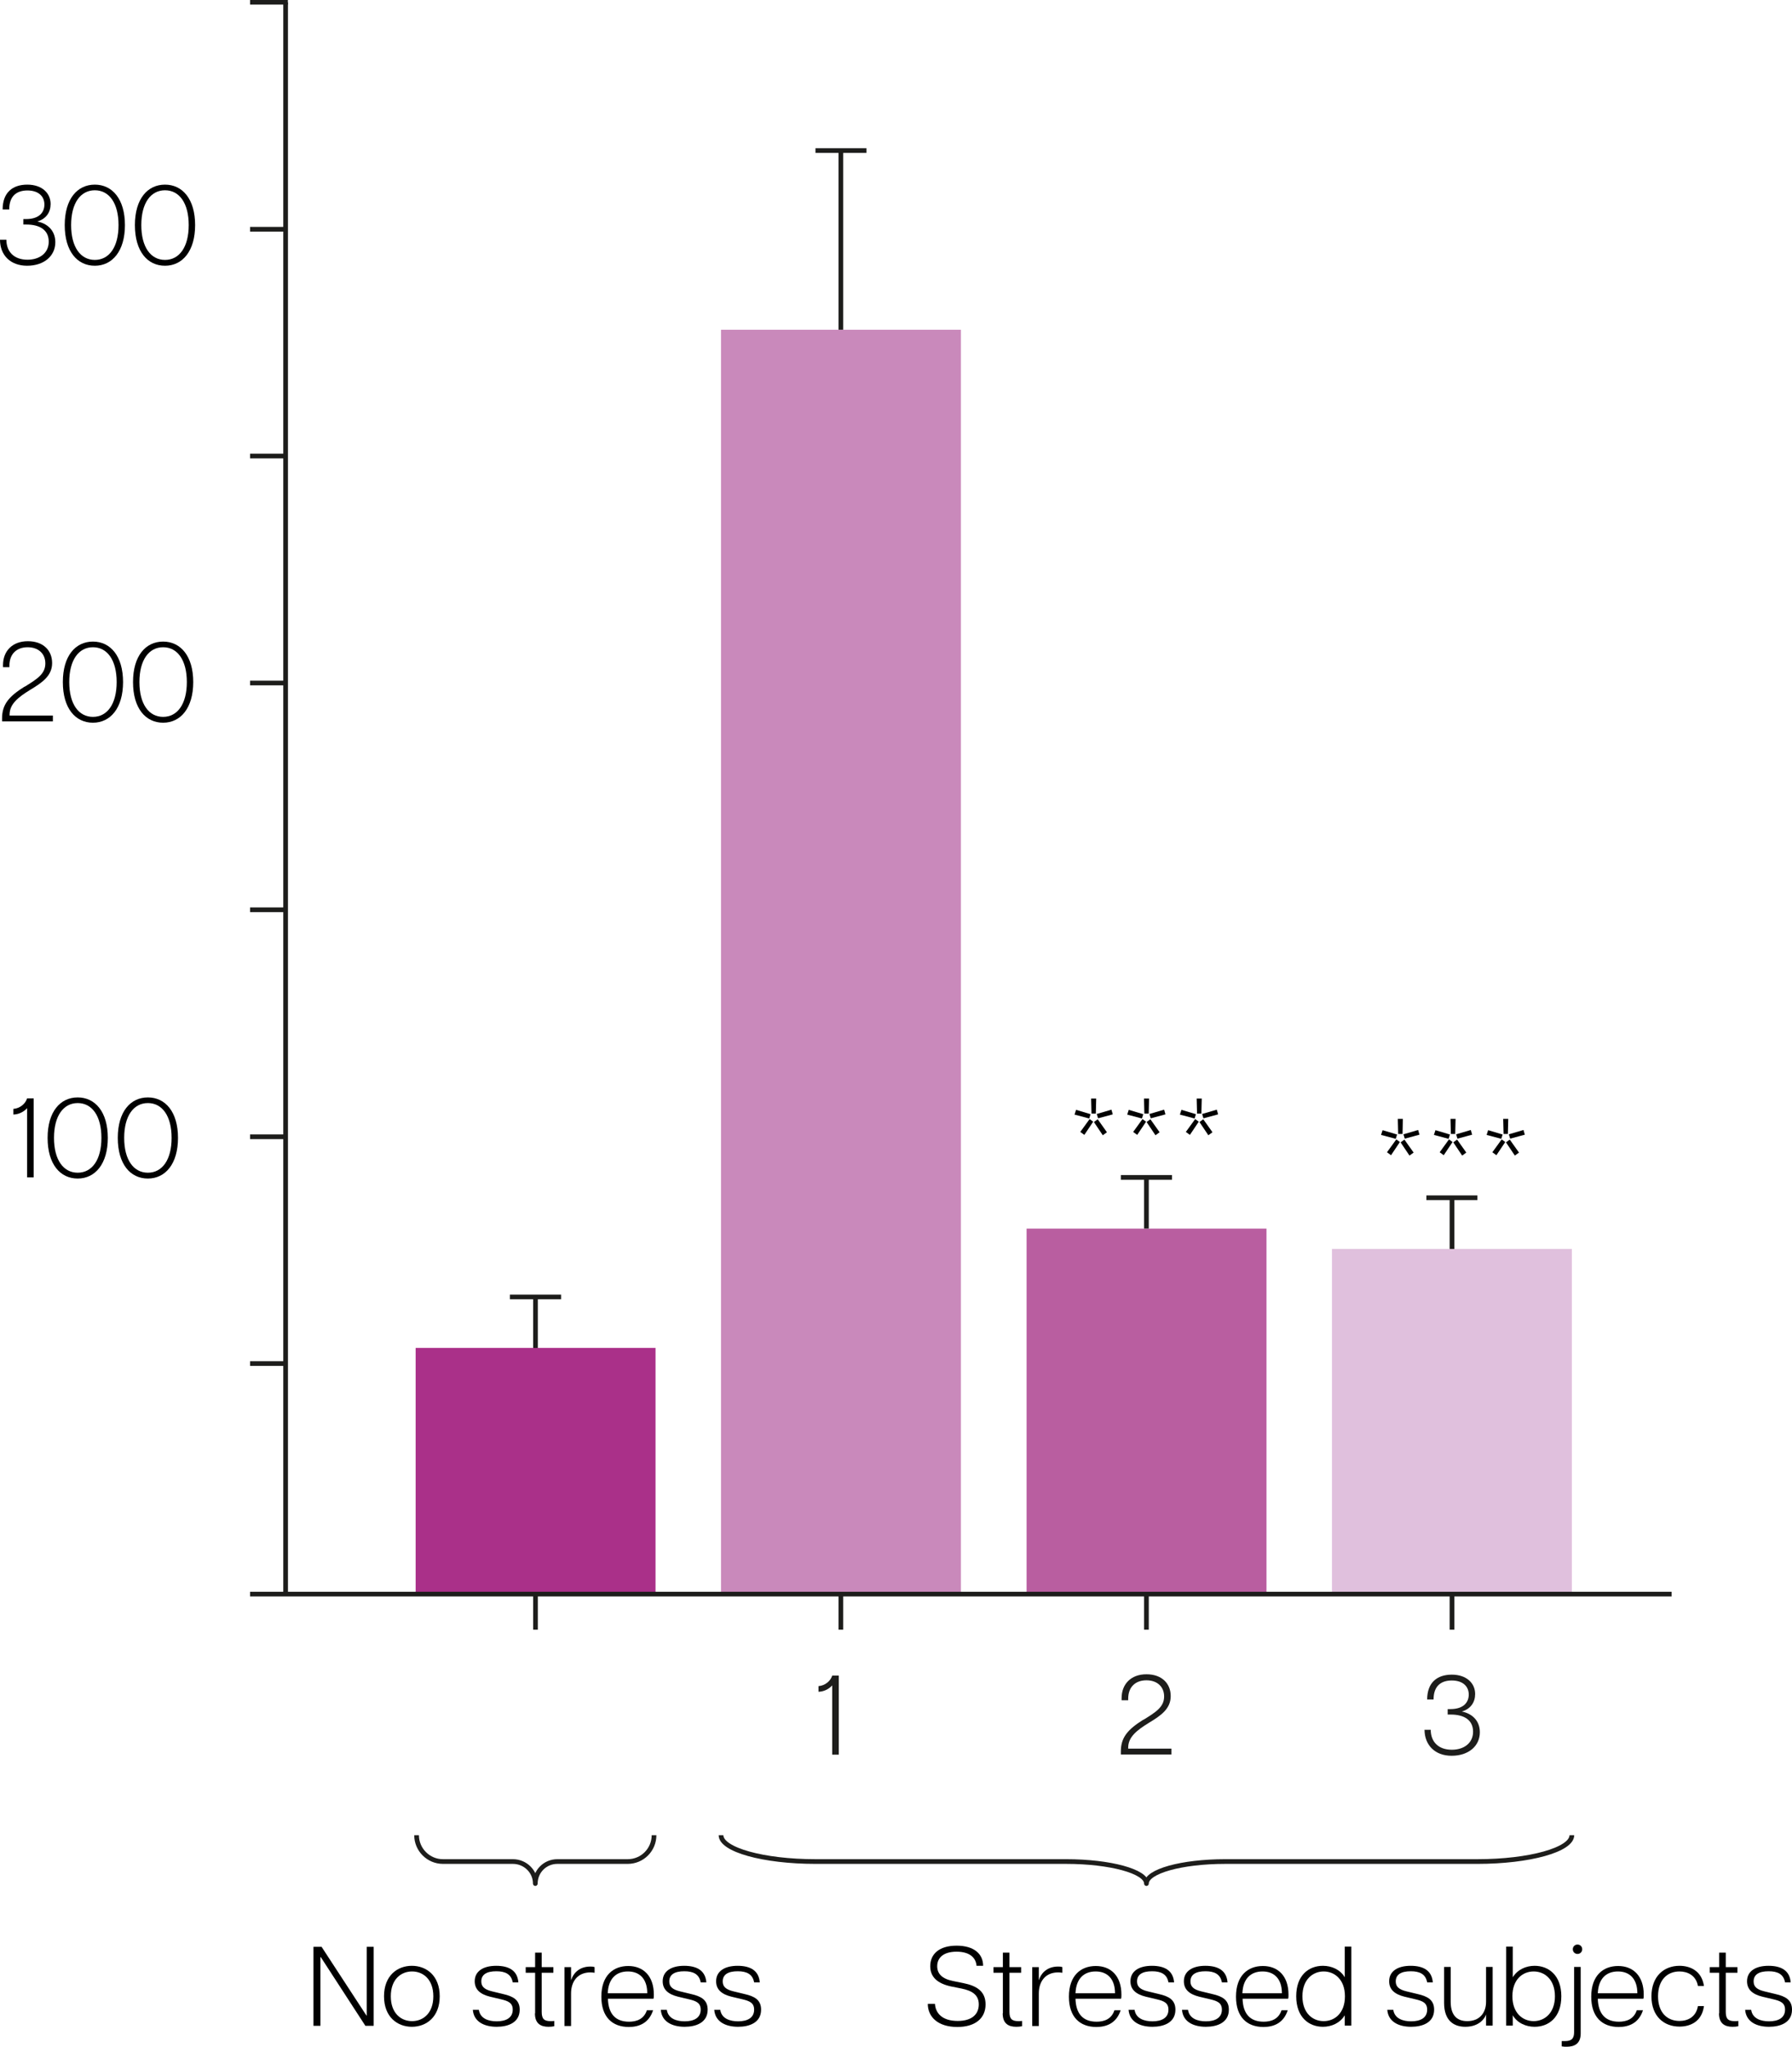 <svg xmlns="http://www.w3.org/2000/svg" id="Capa_2" data-name="Capa 2" viewBox="0 0 95.24 108.75"><defs><style>      .cls-1 {        fill: #c989bb;      }      .cls-1, .cls-2, .cls-3, .cls-4, .cls-5, .cls-6 {        stroke-width: 0px;      }      .cls-2 {        fill: #1d1d1b;      }      .cls-7 {        fill: none;        stroke: #1d1d1b;        stroke-linejoin: round;        stroke-width: .25px;      }      .cls-3 {        fill: #b95ea0;      }      .cls-4 {        fill: #000;      }      .cls-5 {        fill: #e0c0dd;      }      .cls-6 {        fill: #aa3089;      }    </style></defs><g id="Capa_1-2" data-name="Capa 1"><g><line class="cls-7" x1="15.18" y1="84.7" x2="15.18" y2=".13"></line><line class="cls-7" x1="15.18" y1="72.45" x2="13.29" y2="72.45"></line><line class="cls-7" x1="28.46" y1="84.7" x2="28.46" y2="86.59"></line><line class="cls-7" x1="44.69" y1="84.7" x2="44.69" y2="86.59"></line><line class="cls-7" x1="60.93" y1="84.7" x2="60.93" y2="86.59"></line><line class="cls-7" x1="77.17" y1="84.7" x2="77.17" y2="86.59"></line><line class="cls-7" x1="15.18" y1="60.4" x2="13.29" y2="60.4"></line><line class="cls-7" x1="15.18" y1="48.34" x2="13.29" y2="48.34"></line><line class="cls-7" x1="15.18" y1="36.29" x2="13.29" y2="36.29"></line><line class="cls-7" x1="15.18" y1="24.23" x2="13.29" y2="24.23"></line><line class="cls-7" x1="15.18" y1="12.18" x2="13.29" y2="12.18"></line><line class="cls-7" x1="15.3" y1=".12" x2="13.29" y2=".12"></line><rect class="cls-6" x="22.09" y="71.62" width="12.75" height="13.08"></rect><rect class="cls-3" x="54.56" y="65.28" width="12.75" height="19.42"></rect><rect class="cls-5" x="70.79" y="66.36" width="12.75" height="18.35"></rect><rect class="cls-1" x="38.32" y="17.52" width="12.75" height="67.18"></rect><line class="cls-7" x1="13.29" y1="84.7" x2="88.84" y2="84.7"></line><line class="cls-7" x1="28.46" y1="68.91" x2="28.46" y2="71.62"></line><line class="cls-7" x1="29.82" y1="68.91" x2="27.1" y2="68.91"></line><line class="cls-7" x1="60.93" y1="62.56" x2="60.93" y2="65.28"></line><line class="cls-7" x1="62.29" y1="62.56" x2="59.57" y2="62.56"></line><line class="cls-7" x1="77.17" y1="63.64" x2="77.17" y2="66.36"></line><line class="cls-7" x1="78.52" y1="63.64" x2="75.81" y2="63.64"></line><line class="cls-7" x1="44.69" y1="8" x2="44.69" y2="17.52"></line><line class="cls-7" x1="46.05" y1="8" x2="43.34" y2="8"></line><path class="cls-4" d="M0,12.74h.34c0,.64.41,1.06,1.12,1.06.64,0,1.13-.35,1.13-.96s-.46-.91-1.19-.91h-.16v-.29h.14c.74,0,.98-.39.98-.77,0-.46-.34-.75-.9-.75s-.97.28-.97,1.01H.14c0-.9.53-1.32,1.31-1.32s1.24.45,1.24,1.03c0,.43-.23.79-.71.93.49.09.96.44.96,1.1,0,.74-.61,1.25-1.5,1.25S0,13.55,0,12.74Z"></path><path class="cls-4" d="M3.44,11.96c0-1.39.67-2.15,1.6-2.15s1.6.77,1.6,2.15-.67,2.16-1.6,2.16-1.6-.76-1.6-2.16ZM6.3,11.96c0-1.17-.5-1.85-1.26-1.85s-1.26.68-1.26,1.85.5,1.85,1.26,1.85,1.26-.68,1.26-1.85Z"></path><path class="cls-4" d="M7.17,11.96c0-1.39.67-2.15,1.6-2.15s1.6.77,1.6,2.15-.67,2.16-1.6,2.16-1.6-.76-1.6-2.16ZM10.03,11.96c0-1.17-.5-1.85-1.26-1.85s-1.26.68-1.26,1.85.5,1.85,1.26,1.85,1.26-.68,1.26-1.85Z"></path><path class="cls-4" d="M1.31,36.49c.64-.4,1.1-.67,1.1-1.24,0-.52-.37-.86-.94-.86s-.97.34-.97.98v.08H.16v-.11c0-.75.5-1.27,1.32-1.27s1.29.49,1.29,1.16-.51,1.03-1.16,1.42c-.67.41-1.1.77-1.1,1.32v.05h2.3v.31H.11v-.16c0-.73.35-1.16,1.2-1.69Z"></path><path class="cls-4" d="M3.34,36.24c0-1.39.67-2.15,1.6-2.15s1.6.77,1.6,2.15-.67,2.16-1.6,2.16-1.6-.76-1.6-2.16ZM6.2,36.24c0-1.17-.5-1.85-1.26-1.85s-1.26.68-1.26,1.85.5,1.85,1.26,1.85,1.26-.68,1.26-1.85Z"></path><path class="cls-4" d="M7.07,36.24c0-1.39.67-2.15,1.6-2.15s1.6.77,1.6,2.15-.67,2.16-1.6,2.16-1.6-.76-1.6-2.16ZM9.93,36.24c0-1.17-.5-1.85-1.26-1.85s-1.26.68-1.26,1.85.5,1.85,1.26,1.85,1.26-.68,1.26-1.85Z"></path><path class="cls-4" d="M.71,59.22v-.3c.37-.03.65-.29.73-.56h.35v4.2h-.35v-3.68c-.12.14-.38.33-.73.34Z"></path><path class="cls-4" d="M2.53,60.46c0-1.39.67-2.15,1.6-2.15s1.6.77,1.6,2.15-.67,2.16-1.6,2.16-1.6-.76-1.6-2.16ZM5.39,60.46c0-1.17-.5-1.85-1.26-1.85s-1.26.68-1.26,1.85.5,1.85,1.26,1.85,1.26-.68,1.26-1.85Z"></path><path class="cls-4" d="M6.26,60.46c0-1.39.67-2.15,1.6-2.15s1.6.77,1.6,2.15-.67,2.16-1.6,2.16-1.6-.76-1.6-2.16ZM9.12,60.46c0-1.17-.5-1.85-1.26-1.85s-1.26.68-1.26,1.85.5,1.85,1.26,1.85,1.26-.68,1.26-1.85Z"></path><path class="cls-4" d="M16.66,103.44h.43l2.39,3.66h.01v-3.66h.37v4.2h-.44l-2.37-3.65h-.02v3.65h-.37v-4.2Z"></path><path class="cls-4" d="M20.41,106.07c0-1.1.71-1.62,1.48-1.62s1.48.52,1.48,1.62-.71,1.62-1.48,1.62-1.48-.52-1.48-1.62ZM23.03,106.07c0-.91-.55-1.32-1.13-1.32s-1.13.41-1.13,1.32.55,1.32,1.13,1.32,1.13-.41,1.13-1.32Z"></path><path class="cls-4" d="M25.13,106.79h.32c.07.47.52.61.95.61.47,0,.85-.17.85-.62,0-.36-.24-.46-.62-.55l-.59-.14c-.52-.13-.81-.38-.81-.82,0-.53.45-.82,1.14-.82s1.13.26,1.18.88h-.3c-.08-.44-.4-.59-.87-.59-.51,0-.8.17-.8.54,0,.27.16.43.58.53l.58.14c.53.12.88.31.88.83,0,.69-.62.91-1.22.91-.67,0-1.22-.27-1.27-.9Z"></path><path class="cls-4" d="M28.44,106.97v-2.15h-.5v-.3h.5v-.77h.35v.77h.62v.3h-.62v2.08c0,.37.13.49.47.49.07,0,.13,0,.2-.01v.28c-.09.02-.19.03-.31.03-.41,0-.72-.17-.72-.71Z"></path><path class="cls-4" d="M30,104.52h.35v.68h.01c.08-.28.37-.71,1.01-.71.07,0,.16,0,.23.03v.3c-.07-.01-.14-.02-.22-.02-.68,0-1.03.48-1.03,1.12v1.73h-.35v-3.12Z"></path><path class="cls-4" d="M31.96,106.09c0-1.13.64-1.63,1.43-1.63s1.36.52,1.36,1.52c0,.1,0,.16-.02.22h-2.42c.02.81.41,1.22,1.12,1.22.38,0,.79-.12.95-.61h.33c-.22.68-.74.89-1.29.89-.88,0-1.46-.53-1.46-1.61ZM34.4,105.91c0-.77-.41-1.16-1.03-1.16s-1.04.38-1.07,1.16h2.1Z"></path><path class="cls-4" d="M35.12,106.79h.32c.07.47.52.61.95.61.47,0,.85-.17.85-.62,0-.36-.24-.46-.62-.55l-.59-.14c-.52-.13-.81-.38-.81-.82,0-.53.45-.82,1.14-.82s1.13.26,1.18.88h-.3c-.08-.44-.4-.59-.87-.59-.51,0-.8.17-.8.54,0,.27.16.43.58.53l.58.14c.53.12.88.31.88.83,0,.69-.62.91-1.22.91-.67,0-1.22-.27-1.27-.9Z"></path><path class="cls-4" d="M37.96,106.79h.32c.07.47.52.61.95.61.47,0,.85-.17.85-.62,0-.36-.24-.46-.62-.55l-.59-.14c-.52-.13-.81-.38-.81-.82,0-.53.45-.82,1.14-.82s1.13.26,1.18.88h-.3c-.08-.44-.4-.59-.87-.59-.51,0-.8.17-.8.54,0,.27.16.43.58.53l.58.14c.53.12.88.31.88.83,0,.69-.62.91-1.22.91-.67,0-1.22-.27-1.27-.9Z"></path><path class="cls-4" d="M49.32,106.47h.37c.03.5.39.91,1.21.91.76,0,1.12-.36,1.12-.88s-.38-.73-.91-.84l-.55-.11c-.76-.16-1.12-.52-1.12-1.08,0-.64.47-1.09,1.4-1.09s1.41.44,1.41,1.07h-.35c-.03-.41-.34-.75-1.06-.75s-1.03.34-1.03.77c0,.39.24.67.85.79l.54.11c.7.14,1.18.43,1.18,1.13,0,.74-.55,1.2-1.5,1.2-1.04,0-1.57-.54-1.57-1.23Z"></path><path class="cls-4" d="M53.3,106.97v-2.15h-.5v-.3h.5v-.77h.35v.77h.62v.3h-.62v2.08c0,.37.13.49.47.49.07,0,.13,0,.2-.01v.28c-.09.02-.19.03-.31.03-.41,0-.72-.17-.72-.71Z"></path><path class="cls-4" d="M54.86,104.52h.35v.68h.01c.08-.28.37-.71,1.01-.71.07,0,.16,0,.23.03v.3c-.07-.01-.14-.02-.22-.02-.68,0-1.03.48-1.03,1.12v1.73h-.35v-3.12Z"></path><path class="cls-4" d="M56.81,106.09c0-1.13.64-1.63,1.43-1.63s1.36.52,1.36,1.52c0,.1,0,.16-.02.22h-2.42c.02.81.41,1.22,1.12,1.22.38,0,.79-.12.95-.61h.33c-.22.68-.74.89-1.29.89-.88,0-1.46-.53-1.46-1.61ZM59.26,105.91c0-.77-.41-1.16-1.03-1.16s-1.04.38-1.07,1.16h2.1Z"></path><path class="cls-4" d="M59.98,106.79h.32c.07.47.52.61.95.61.47,0,.85-.17.85-.62,0-.36-.24-.46-.62-.55l-.59-.14c-.52-.13-.81-.38-.81-.82,0-.53.45-.82,1.14-.82s1.13.26,1.18.88h-.3c-.08-.44-.4-.59-.87-.59-.51,0-.8.17-.8.54,0,.27.16.43.58.53l.58.14c.53.12.88.31.88.83,0,.69-.62.91-1.22.91-.67,0-1.22-.27-1.27-.9Z"></path><path class="cls-4" d="M62.82,106.79h.32c.07.47.52.61.95.61.47,0,.85-.17.85-.62,0-.36-.24-.46-.62-.55l-.59-.14c-.52-.13-.81-.38-.81-.82,0-.53.45-.82,1.14-.82s1.13.26,1.18.88h-.3c-.08-.44-.4-.59-.87-.59-.51,0-.8.17-.8.54,0,.27.16.43.58.53l.58.14c.53.12.88.31.88.83,0,.69-.62.91-1.22.91-.67,0-1.22-.27-1.27-.9Z"></path><path class="cls-4" d="M65.69,106.09c0-1.13.64-1.63,1.43-1.63s1.36.52,1.36,1.52c0,.1,0,.16-.02.22h-2.42c.02.81.41,1.22,1.12,1.22.38,0,.79-.12.95-.61h.33c-.22.68-.74.89-1.29.89-.88,0-1.46-.53-1.46-1.61ZM68.13,105.91c0-.77-.41-1.16-1.03-1.16s-1.04.38-1.07,1.16h2.1Z"></path><path class="cls-4" d="M68.89,106.07c0-1.12.67-1.62,1.42-1.62.46,0,.92.2,1.16.61v-1.63h.35v4.2h-.35v-.55c-.25.41-.7.61-1.16.61-.74,0-1.42-.5-1.42-1.62ZM71.48,106.07c0-.9-.56-1.32-1.13-1.32s-1.13.42-1.13,1.32.55,1.32,1.13,1.32,1.13-.42,1.13-1.32Z"></path><path class="cls-4" d="M73.73,106.79h.32c.07.47.52.61.95.61.47,0,.85-.17.85-.62,0-.36-.24-.46-.62-.55l-.59-.14c-.52-.13-.81-.38-.81-.82,0-.53.45-.82,1.14-.82s1.13.26,1.18.88h-.3c-.08-.44-.4-.59-.87-.59-.51,0-.8.17-.8.54,0,.27.16.43.58.53l.58.14c.53.12.88.31.88.83,0,.69-.62.91-1.22.91-.67,0-1.22-.27-1.27-.9Z"></path><path class="cls-4" d="M77.98,107.39c.62,0,1-.4,1-1.03v-1.85h.35v3.12h-.35v-.6h0c-.05.19-.35.66-1.1.66-.61,0-1.13-.32-1.13-1.27v-1.91h.35v1.85c0,.63.26,1.03.88,1.03Z"></path><path class="cls-4" d="M80.4,107.08v.55h-.35v-4.2h.35v1.63c.25-.41.7-.61,1.16-.61.74,0,1.42.5,1.42,1.62s-.67,1.62-1.42,1.62c-.46,0-.92-.2-1.16-.61ZM82.64,106.07c0-.9-.55-1.32-1.13-1.32s-1.13.42-1.13,1.32.56,1.32,1.13,1.32,1.13-.42,1.13-1.32Z"></path><path class="cls-4" d="M83,108.73v-.28h.16c.36,0,.5-.12.5-.49v-3.45h.35v3.53c0,.54-.32.71-.74.71-.09,0-.17,0-.28-.02ZM83.59,103.57c0-.14.11-.25.25-.25s.25.11.25.25-.11.25-.25.25-.25-.11-.25-.25Z"></path><path class="cls-4" d="M84.57,106.09c0-1.13.64-1.63,1.43-1.63s1.36.52,1.36,1.52c0,.1,0,.16-.02.22h-2.42c.02.81.41,1.22,1.12,1.22.38,0,.79-.12.95-.61h.33c-.22.68-.74.89-1.29.89-.88,0-1.46-.53-1.46-1.61ZM87.02,105.91c0-.77-.41-1.16-1.03-1.16s-1.04.38-1.07,1.16h2.1Z"></path><path class="cls-4" d="M87.77,106.08c0-1.09.68-1.63,1.49-1.63.56,0,1.18.26,1.3,1.07h-.32c-.1-.56-.55-.77-.98-.77-.64,0-1.14.44-1.14,1.32s.5,1.31,1.14,1.31c.43,0,.88-.2.98-.79h.32c-.11.83-.73,1.09-1.3,1.09-.81,0-1.49-.53-1.49-1.61Z"></path><path class="cls-4" d="M91.37,106.97v-2.15h-.5v-.3h.5v-.77h.35v.77h.62v.3h-.62v2.08c0,.37.13.49.47.49.07,0,.13,0,.2-.01v.28c-.09.02-.19.03-.31.03-.41,0-.72-.17-.72-.71Z"></path><path class="cls-4" d="M92.75,106.79h.32c.07.47.52.61.95.61.47,0,.85-.17.85-.62,0-.36-.24-.46-.62-.55l-.59-.14c-.52-.13-.81-.38-.81-.82,0-.53.45-.82,1.14-.82s1.13.26,1.18.88h-.3c-.08-.44-.4-.59-.87-.59-.51,0-.8.17-.8.54,0,.27.16.43.58.53l.58.14c.53.12.88.31.88.83,0,.69-.62.91-1.22.91-.67,0-1.22-.27-1.27-.9Z"></path><path class="cls-2" d="M43.5,89.89v-.3c.37-.03.65-.29.73-.56h.35v4.2h-.35v-3.68c-.12.14-.38.33-.73.34Z"></path><path class="cls-2" d="M60.77,91.38c.64-.4,1.1-.67,1.1-1.24,0-.52-.37-.86-.94-.86s-.97.34-.97.98v.08h-.35v-.11c0-.75.5-1.27,1.32-1.27s1.29.49,1.29,1.16-.51,1.03-1.16,1.42c-.67.41-1.1.77-1.1,1.32v.05h2.3v.31h-2.69v-.16c0-.73.35-1.16,1.2-1.69Z"></path><path class="cls-2" d="M75.7,91.91h.34c0,.64.41,1.06,1.12,1.06.64,0,1.13-.35,1.13-.96s-.46-.91-1.19-.91h-.16v-.29h.14c.74,0,.98-.39.98-.77,0-.46-.34-.75-.9-.75s-.97.28-.97,1.01h-.34c0-.9.53-1.32,1.31-1.32s1.24.45,1.24,1.03c0,.43-.23.79-.71.93.49.09.96.44.96,1.1,0,.74-.61,1.25-1.5,1.25s-1.43-.57-1.44-1.37Z"></path><path class="cls-4" d="M57.11,59.22l.08-.25.77.23-.07.23-.79-.21ZM57.41,60.15l.5-.69.19.14-.47.7-.22-.16ZM57.98,58.37h.28l-.02.8h-.23l-.02-.8ZM58.15,59.61l.19-.14.49.69-.22.16-.47-.7ZM58.29,59.19l.78-.23.07.25-.78.21-.07-.23Z"></path><path class="cls-4" d="M59.91,59.22l.08-.25.77.23-.07.23-.79-.21ZM60.22,60.15l.5-.69.19.14-.47.7-.22-.16ZM60.79,58.37h.28l-.02.8h-.23l-.02-.8ZM60.95,59.61l.19-.14.49.69-.22.16-.47-.7ZM61.09,59.19l.78-.23.07.25-.78.21-.07-.23Z"></path><path class="cls-4" d="M62.71,59.22l.08-.25.77.23-.07.23-.79-.21ZM63.02,60.15l.5-.69.19.14-.47.7-.22-.16ZM63.59,58.37h.28l-.02.8h-.23l-.02-.8ZM63.76,59.61l.19-.14.49.69-.22.16-.47-.7ZM63.89,59.19l.78-.23.07.25-.78.21-.07-.23Z"></path><path class="cls-4" d="M73.4,60.3l.08-.25.77.23-.07.23-.79-.21ZM73.71,61.23l.5-.69.19.14-.47.7-.22-.16ZM74.28,59.45h.28l-.02.8h-.23l-.02-.8ZM74.45,60.69l.19-.14.49.69-.22.16-.47-.7ZM74.59,60.27l.78-.23.07.25-.78.21-.07-.23Z"></path><path class="cls-4" d="M76.21,60.3l.08-.25.77.23-.07.23-.79-.21ZM76.51,61.23l.5-.69.19.14-.47.7-.22-.16ZM77.08,59.45h.28l-.02.8h-.23l-.02-.8ZM77.25,60.69l.19-.14.49.69-.22.16-.47-.7ZM77.39,60.27l.78-.23.07.25-.78.21-.07-.23Z"></path><path class="cls-4" d="M79.01,60.3l.08-.25.77.23-.07.23-.79-.21ZM79.31,61.23l.5-.69.19.14-.47.7-.22-.16ZM79.88,59.45h.28l-.02.8h-.23l-.02-.8ZM80.05,60.69l.19-.14.49.69-.22.16-.47-.7ZM80.19,60.27l.78-.23.07.25-.78.21-.07-.23Z"></path><g><path class="cls-7" d="M22.14,97.51c0,.77.63,1.4,1.4,1.4h3.72c.65,0,1.19.52,1.19,1.17,0-.65.52-1.17,1.17-1.17h3.74c.78,0,1.4-.63,1.4-1.4"></path><path class="cls-7" d="M38.32,97.51c0,.77,2.25,1.4,5.02,1.4h13.33c2.31,0,4.26.52,4.26,1.17,0-.65,1.87-1.17,4.19-1.17h13.4c2.77,0,5.02-.63,5.02-1.4"></path></g></g></g></svg>